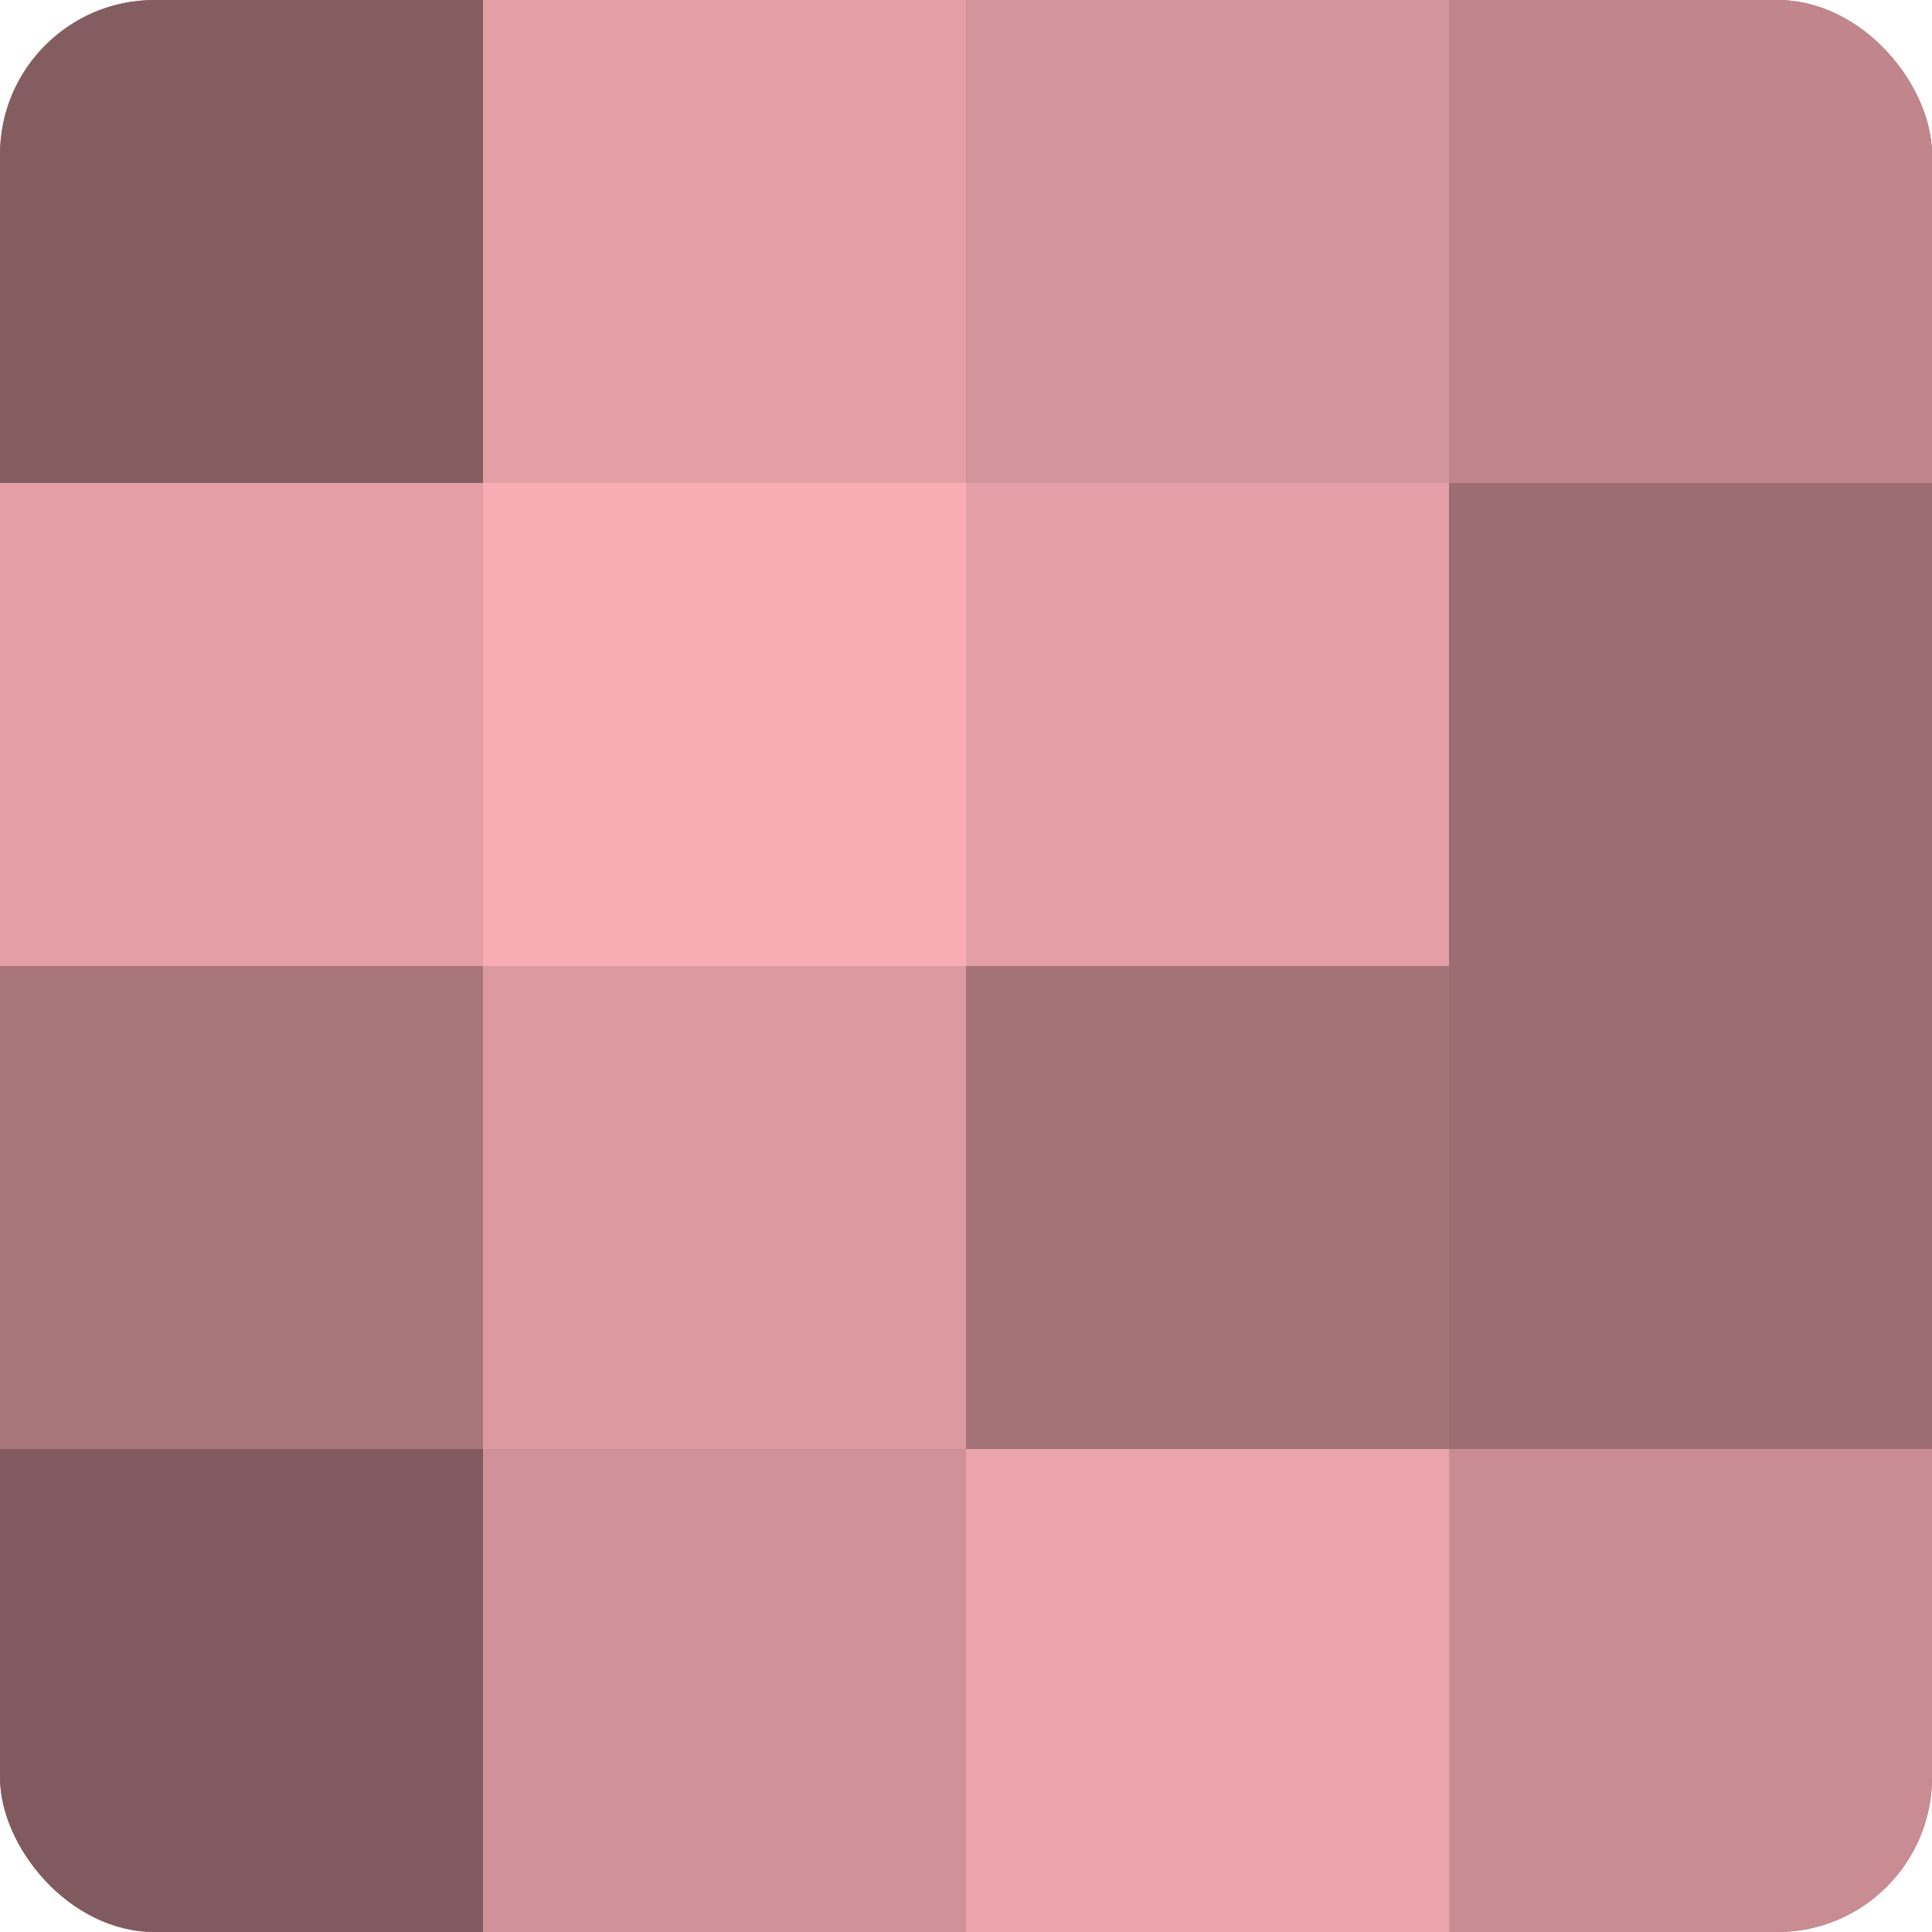 <?xml version="1.0" encoding="UTF-8"?>
<svg xmlns="http://www.w3.org/2000/svg" width="80" height="80" viewBox="0 0 100 100" preserveAspectRatio="xMidYMid meet"><defs><clipPath id="c" width="100" height="100"><rect width="100" height="100" rx="8" ry="8"/></clipPath></defs><g clip-path="url(#c)"><rect width="100" height="100" fill="#a07075"/><rect width="25" height="25" fill="#845d60"/><rect y="25" width="25" height="25" fill="#e49fa6"/><rect y="50" width="25" height="25" fill="#a8767b"/><rect y="75" width="25" height="25" fill="#805a5e"/><rect x="25" width="25" height="25" fill="#e49fa6"/><rect x="25" y="25" width="25" height="25" fill="#f8adb5"/><rect x="25" y="50" width="25" height="25" fill="#dc9aa0"/><rect x="25" y="75" width="25" height="25" fill="#d09298"/><rect x="50" width="25" height="25" fill="#d4949b"/><rect x="50" y="25" width="25" height="25" fill="#e49fa6"/><rect x="50" y="50" width="25" height="25" fill="#a47378"/><rect x="50" y="75" width="25" height="25" fill="#eca5ac"/><rect x="75" width="25" height="25" fill="#c0868c"/><rect x="75" y="25" width="25" height="25" fill="#9c6d72"/><rect x="75" y="50" width="25" height="25" fill="#9c6d72"/><rect x="75" y="75" width="25" height="25" fill="#c88c92"/></g></svg>
